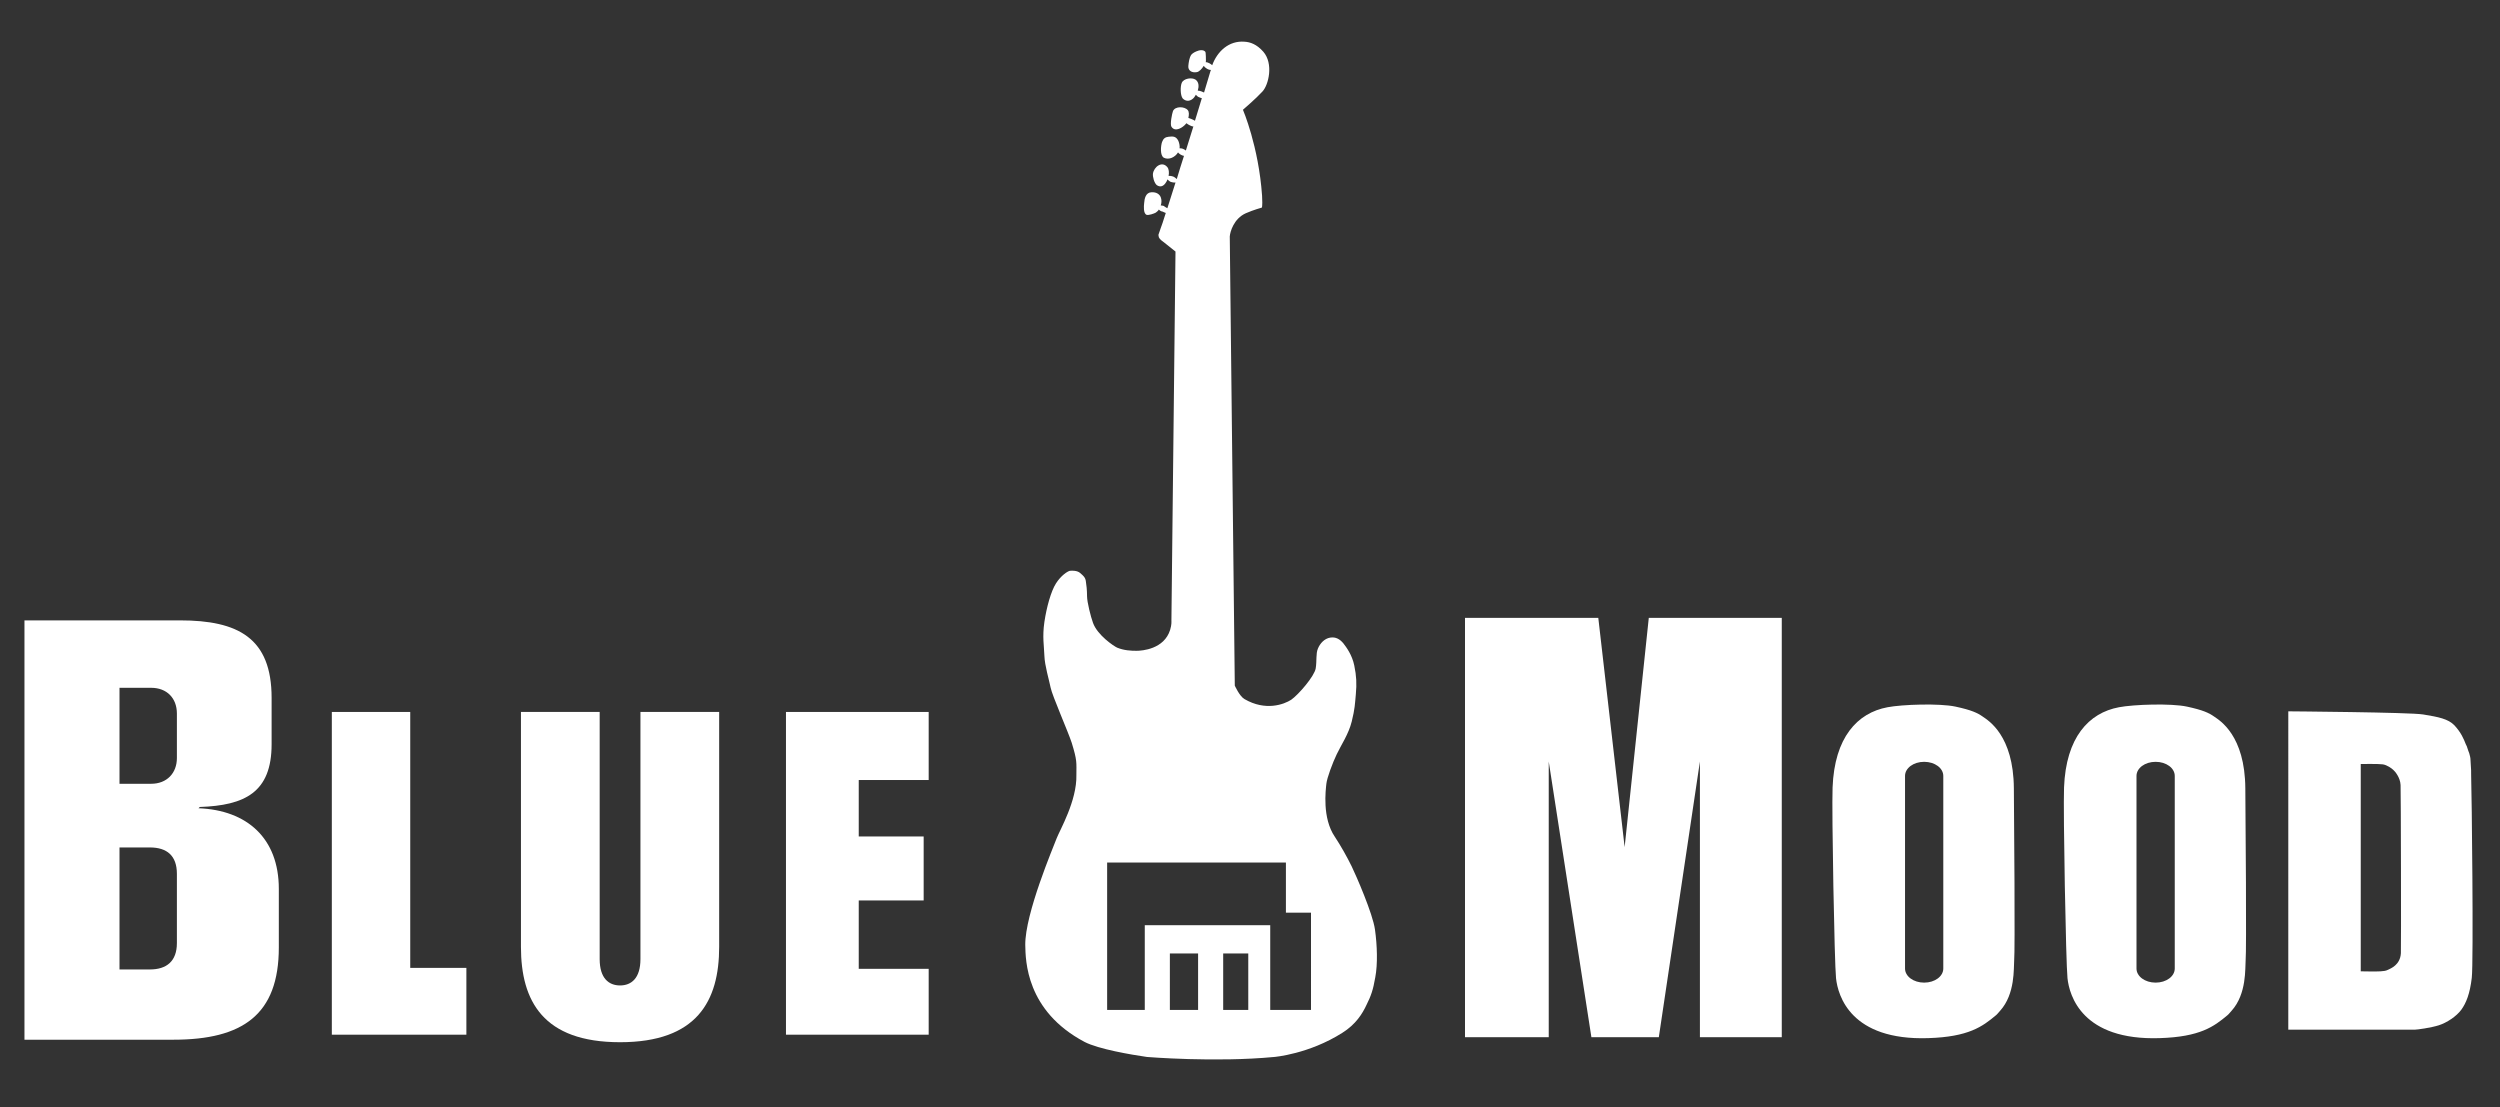 <?xml version="1.0" encoding="utf-8"?>
<!-- Generator: Adobe Illustrator 17.1.0, SVG Export Plug-In . SVG Version: 6.00 Build 0)  -->
<!DOCTYPE svg PUBLIC "-//W3C//DTD SVG 1.1//EN" "http://www.w3.org/Graphics/SVG/1.1/DTD/svg11.dtd">
<svg version="1.1" id="レイヤー_1" xmlns="http://www.w3.org/2000/svg" xmlns:xlink="http://www.w3.org/1999/xlink" x="0px"
	 y="0px" width="797.1px" height="353.1px" viewBox="0 0 797.1 353.1" style="enable-background:new 0 0 797.1 353.1;"
	 xml:space="preserve">
<rect x="0" y="0" width="797.1" height="353.1" fill="#333333" stroke="none"/>
<style type="text/css">
	.st0{fill:#FFFFFF;}
</style>
<path class="st0" d="M601.8,225.5c4.7-0.9,16.6-1.3,21.7-0.2c5.1,1.1,7,2,8.7,3.2c1.7,1.2,9.8,5.9,9.9,22.9
	c0.1,9.7,0.4,52.1,0.1,54.8c-0.2,2.4,0.4,10.7-4.5,16.1c-0.5,0.5-0.8,1-1.3,1.4c-4.3,3.6-8.7,6.9-21.6,7.3
	c-24.7,0.8-28.8-13.5-29.4-19.1c-0.5-4.8-1.4-53.2-1.1-60.8C584.9,235.1,592.2,227.3,601.8,225.5 M619.6,247.4
	c0-2.5-2.7-4.5-6.1-4.5c-3.4,0-6.1,2-6.1,4.5v61.4c0,2.5,2.7,4.5,6.1,4.5c3.4,0,6.1-2,6.1-4.5V247.4z"/>
<path class="st0" d="M675.6,225.5c4.7-0.9,16.6-1.3,21.7-0.2c5.1,1.1,7,2,8.7,3.2c1.7,1.2,9.8,5.9,9.9,22.9
	c0.1,9.7,0.4,52.1,0.1,54.8c-0.2,2.4,0.4,10.7-4.5,16.1c-0.5,0.5-0.8,1-1.3,1.4c-4.3,3.6-8.7,6.9-21.6,7.3
	c-24.7,0.8-28.8-13.5-29.4-19.1c-0.5-4.8-1.4-53.2-1.1-60.8C658.7,235.1,666,227.3,675.6,225.5 M693.4,247.4c0-2.5-2.7-4.5-6.1-4.5
	s-6.1,2-6.1,4.5v61.4c0,2.5,2.7,4.5,6.1,4.5s6.1-2,6.1-4.5V247.4z"/>
<path class="st0" d="M729.6,226.8c0,0,38.9,0.3,43,1c4.9,0.8,8,1.4,10,3.5c2.1,2.3,2.9,4.2,3.6,6c0.1,0.1,0.1,0.3,0.2,0.4
	c0,0,0,0.1,0.1,0.2c0.2,0.5,0.3,1,0.5,1.5c0.1,0.3,0.2,0.5,0.3,0.8c0.2,0.7,0.4,1.4,0.4,2.2c0,0.6,0.1,1.1,0.1,1.7
	c0.1,1,0.1,1.9,0.1,2.9c0.2,6.1,0.8,59.7,0.2,64.8c-0.6,5.1-1.8,8-3.3,10.1c-1.6,2.2-4.7,4.2-7.2,5c-2.5,0.8-6.9,1.4-7.6,1.4h-40.4
	V226.8z M752.8,309.7c0,0,5.1,0.1,6.2,0c1.1-0.1,1.6-0.1,2.4-0.5c0.8-0.4,3.9-1.5,4.1-5.3c0.1-1.7,0-52.4-0.1-53.6
	c-0.1-2.4-1.8-4.4-2.3-4.8c-0.5-0.5-2-1.6-3.4-1.8c-1.4-0.2-7-0.1-7-0.1V309.7z"/>
<polygon class="st0" points="467.1,197 509.6,197 518,270.1 525.7,197 568.1,197 568.1,330.7 542,330.7 542,242.8 528.9,330.7 
	507.4,330.7 493.8,242.8 493.8,330.7 467.1,330.7 "/>
<polygon class="st0" points="250.6,227 296.1,227 296.1,248.7 273.8,248.7 273.8,266.7 294.5,266.7 294.5,287.1 273.8,287.1 
	273.8,308.9 296.1,308.9 296.1,329.9 250.6,329.9 "/>
<polygon class="st0" points="105.8,227 130.8,227 130.8,308.6 148.7,308.6 148.7,329.9 105.8,329.9 "/>
<path class="st0" d="M438.4,296.4c-0.7-5.1-6-17.2-7.4-20.1c-1.4-2.9-3.6-6.8-5.4-9.5c-4.1-6-2.9-15-2.7-16.9c0.2-1.9,2-6.7,3.3-9.4
	c1.3-2.8,3.8-6.4,4.8-10.5c1-4.1,1-5.4,1.3-8.7c0.3-3.3,0.2-5.7-0.5-9.1c-0.7-3.4-2.5-5.8-3.5-7.1c-1.1-1.3-2.4-2.1-4.2-1.8
	c-1.8,0.3-3.2,1.8-3.9,3.5c-0.7,1.7-0.3,3.8-0.7,6.3c-0.4,2.5-5.5,8.4-7.8,10c-2.3,1.5-8.2,3.7-14.9-0.2c-1.6-0.9-3.1-4.3-3.1-4.3
	S392.1,77,392.1,75.4c0.1-1.5,1.3-5.7,5.1-7.4c2.5-1.1,5.1-1.8,5.1-1.8s0.3,0,0.1-3.8c-1.1-15.8-6.1-27.4-6.1-27.4s4.2-3.6,6.2-5.8
	c2-2.1,3.6-8.9,0.3-12.7c-2.1-2.4-4.2-3.1-6-3.2c-5-0.4-8.7,3.1-10.3,7.5c-0.4-0.4-1.4-1-2.1-1c0-0.1,0.1-0.2,0.1-0.2
	c0-0.3,0-2.9-0.2-3.1c-0.6-0.7-1.8-0.6-2.9-0.1c-0.7,0.3-1.3,0.7-1.6,1.1c-0.6,0.9-0.8,2.4-0.9,3.4c-0.2,1.6,1.1,2.4,2.7,2.1
	c0.7-0.1,1.6-1,2.2-2c0.2,0.3,0.5,0.6,1,0.9c0.5,0.3,0.9,0.4,1.3,0.4c0,0.1,0,0.1-0.1,0.2c-0.1,0.4-0.9,3.1-2.1,7c0,0,0,0,0,0
	c-0.4-0.2-1.3-0.6-2-0.6c0.4-1.3,0.4-2.7-0.7-3.5c-1.2-0.8-3.8-0.4-4.4,1c-0.5,1.1-0.5,4,0.3,5c0.8,0.8,2,1.1,3.2,0.1
	c0.4-0.3,0.7-0.8,1-1.3c0.1,0.2,0.3,0.3,0.5,0.5c0.1,0.1,0.2,0.2,0.3,0.2l0,0c0.2,0.1,0.4,0.2,0.5,0.2c0.2,0.1,0.4,0.2,0.6,0.2
	c-0.7,2.2-1.4,4.6-2.2,7.2c-0.4-0.2-0.7-0.4-1-0.5c-0.3-0.1-0.7-0.3-1.1-0.4c0.2-0.9,0.3-1.9-0.2-2.5c-1-1.2-4-1.3-4.7,0.3
	c-0.3,0.8-1,4.2-0.5,5c1.2,1.9,3.7,0.2,4.6-0.9c0.1-0.1,0.1-0.2,0.2-0.2c0.6,0.5,1.5,0.9,1.9,1c0.1,0,0.2,0,0.3,0
	c-0.8,2.5-1.6,5.1-2.4,7.7c-0.6-0.5-1.4-0.8-2-0.7c0.1-0.8-0.1-1.7-0.4-2.4c-0.7-1.4-1.6-1.5-3.1-1.3c-1.1,0.1-1.7,0.6-2.1,1.7
	c-0.4,1.2-0.7,4.3,0.6,5c1.6,0.8,3.6-0.2,4.5-1.7c0.4,0.5,1.2,1,1.9,1.1c-0.8,2.5-1.6,5-2.3,7.4c-0.3-0.3-0.7-0.6-0.9-0.7
	c-0.4-0.2-1.2-0.4-1.7-0.3c0.2-1.1,0.1-2.2-0.4-2.8c-1.7-2.1-4.3-0.1-4.6,2.1c-0.1,1,0.4,2.9,1.2,3.6c1.1,0.8,2.1,0.4,2.8-0.6
	c0.2-0.3,0.5-0.7,0.6-1.2c0.2,0.2,0.4,0.3,0.6,0.5c0.1,0.1,0.3,0.2,0.5,0.3l0,0c0.4,0.1,0.8,0.2,1,0.2c0.1,0,0.3,0,0.5,0
	c-1,3.1-1.9,5.9-2.6,8.2c-0.3-0.2-0.7-0.4-1-0.6l0-0.1c-0.4-0.1-0.8-0.2-1.1-0.2c0.3-0.9,0.3-1.8,0-2.6c-0.4-1-1.4-1.7-3-1.6
	c-1.8,0.1-2.2,2-2.3,3.5c-0.1,0.9-0.3,3.3,0.8,3.7c0.6,0.2,2.4-0.4,2.9-0.7c0.4-0.3,0.8-0.6,1-1c0.2,0.3,0.6,0.5,1.1,0.7l0-0.1
	c0.4,0.2,0.7,0.4,1.1,0.5c-0.8,2.6-1.4,4.3-1.6,4.8c-1,2.9-0.7,1.9-0.7,2.5c0,0.6,0.5,1.2,1.5,1.9c1,0.8,3.9,3.1,3.9,3.1
	s-1.3,117.2-1.3,117.6c0,0.5,0.1,1.3-0.4,3c-1.9,6.2-9,6.7-10.7,6.7c-1.8,0-4-0.1-6.2-1c-1.1-0.5-6.3-4-7.7-7.9
	c-0.7-1.9-1.9-6.6-1.9-8.5c0-1.9-0.2-3.7-0.4-4.9c-0.2-1.2-0.9-1.7-1.8-2.5c-0.9-0.8-2.5-0.8-3.3-0.7c-0.8,0.2-2.8,1.5-4.4,4
	c-1.6,2.5-3,7.6-3.7,12.3c-0.7,4.8-0.1,7.7,0,10.8c0.1,3.1,1.5,7.7,2,10.2c0.5,2.5,5.6,14.1,6.7,17.5c1.8,5.8,1.5,6.3,1.5,10.3
	c0.2,8.2-5.3,17.6-6.3,20.2c-1,2.7-10.1,24-10,34c0.1,4.9,0.2,21,18.9,30.9c4.4,2.3,15,4.1,19.9,4.8c0,0,21.8,1.8,40.6,0
	c0,0,11-0.9,21.7-7.7c4.3-2.7,6.4-6.1,7.7-8.9c1.4-2.8,2.1-4.7,2.8-8.8C439.3,307.4,439.1,301.4,438.4,296.4z M382,322h-9v-18h9V322
	z M398,322h-8v-18h8V322z M418,322h-13v-27h-24h-16v27h-12v-21.5V275h57v16h8V322z"/>
<path class="st0" d="M7.8,197.8h49.6c18.5,0,29.2,5.6,29.2,24.7v14.8c0,15.4-8.6,19.5-22.9,20l-0.4,0.4c15.5,0.6,25.6,9.6,25.6,25.7
	v18.7c0,21.4-11.5,29.4-33.6,29.4H7.8V197.8z M38.1,249.9h10.1c5,0,8.2-3.4,8.2-8.2v-14.2c0-4.9-3.2-8.2-8.2-8.2H38.1V249.9z
	 M38.1,309.1h9.7c5.3,0,8.6-2.6,8.6-8.4v-22.1c0-5.8-3.2-8.4-8.6-8.4h-9.7V309.1z"/>
<path class="st0" d="M166.1,227h25.1v78.8c0,6.1,2.9,8.4,6.5,8.4c3.6,0,6.5-2.3,6.5-8.4V227h25.1v74.9c0,17.3-7.1,30.4-31.6,30.4
	c-24.5,0-31.6-13.1-31.6-30.4V227z"/>
</svg>

